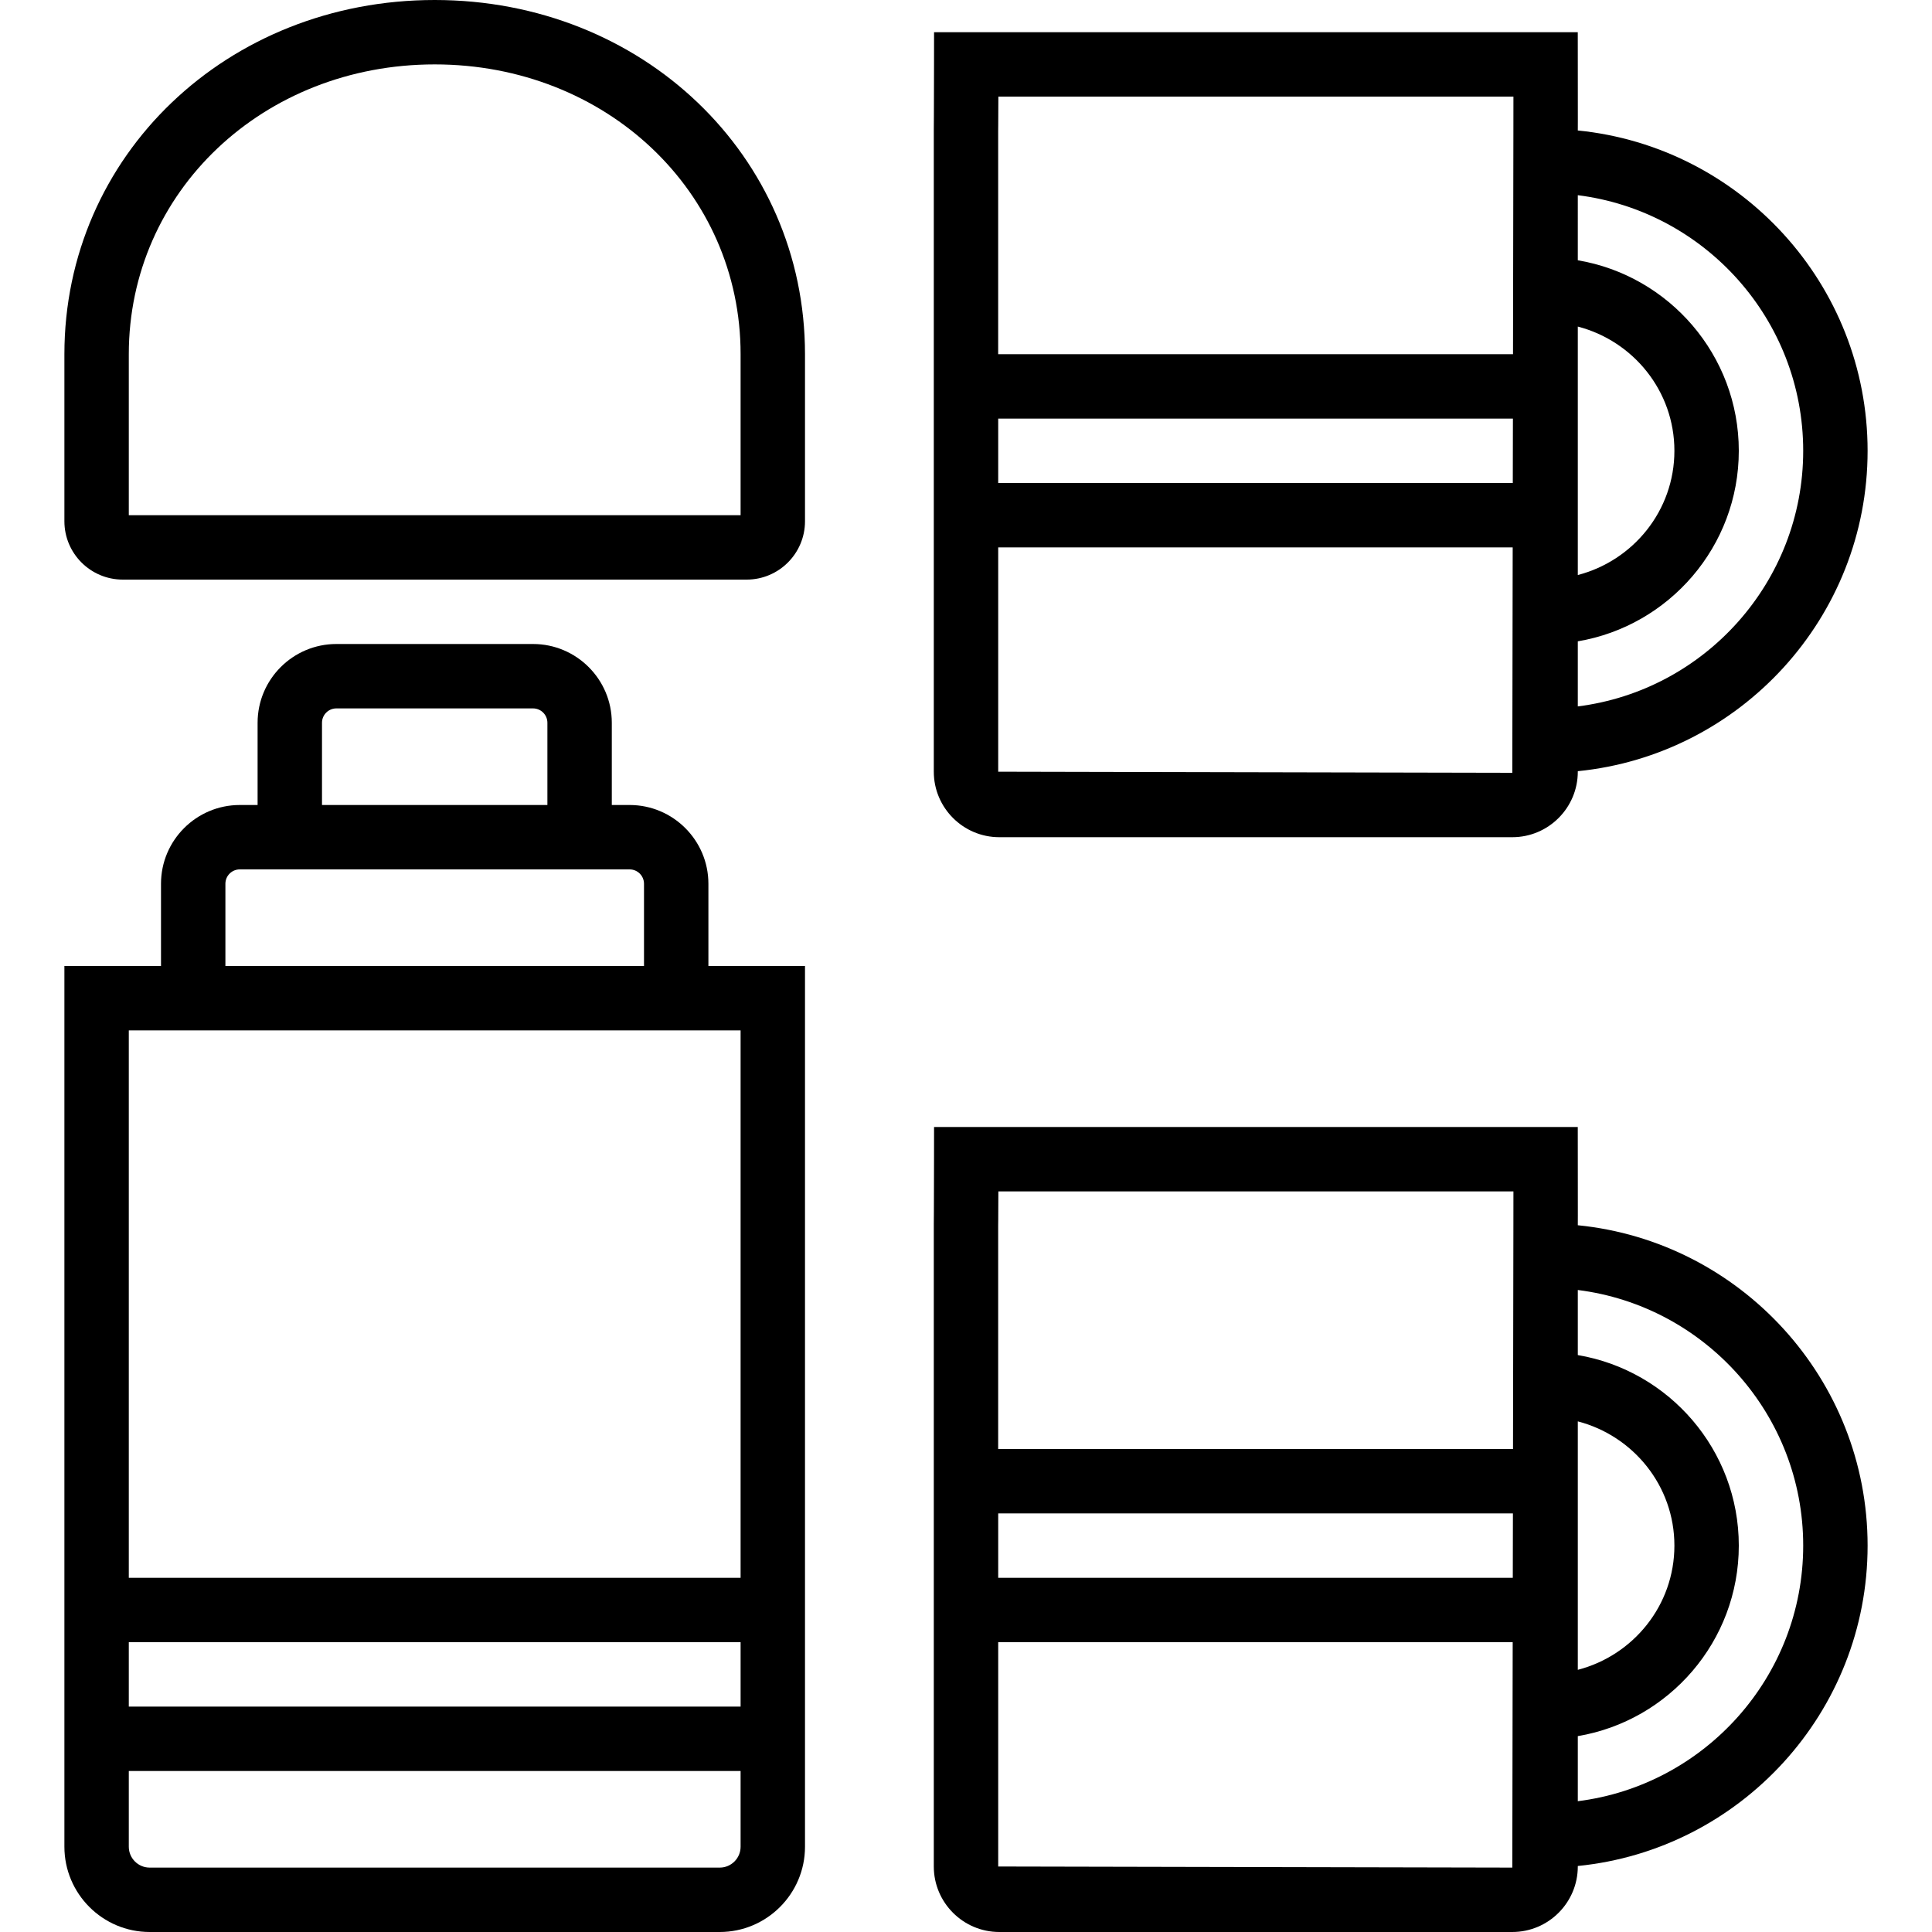<?xml version="1.0" encoding="iso-8859-1"?>
<!-- Generator: Adobe Illustrator 19.0.0, SVG Export Plug-In . SVG Version: 6.00 Build 0)  -->
<svg version="1.1" id="Capa_1" xmlns="http://www.w3.org/2000/svg" xmlns:xlink="http://www.w3.org/1999/xlink" x="0px" y="0px"
	 viewBox="0 0 60 60" style="enable-background:new 0 0 60 60;" xml:space="preserve">
<g>
	<path d="M22,27.446C22,26.097,20.902,25,19.554,25H19v-2.554C19,21.097,17.902,20,16.554,20h-6.107C9.098,20,8,21.097,8,22.446V25
		H7.446C6.098,25,5,26.097,5,27.446V30H2v19v6v2.352C2,58.812,3.188,60,4.648,60h17.703C23.812,60,25,58.812,25,57.352V55v-6V30h-3
		V27.446z M10,22.446C10,22.2,10.2,22,10.446,22h6.107C16.8,22,17,22.2,17,22.446V25h-7V22.446z M7,27.446C7,27.2,7.2,27,7.446,27H8
		h11h0.554C19.8,27,20,27.2,20,27.446V30H7V27.446z M4,51h19v2H4V51z M23,57.352C23,57.709,22.709,58,22.352,58H4.648
		C4.291,58,4,57.709,4,57.352V55h19V57.352z M23,32v17H4V32h1h17H23z"/>
	<path d="M13.5,0C7.052,0,2,4.832,2,11v5.188C2,17.188,2.812,18,3.812,18h19.377C24.187,18,25,17.188,25,16.188V11
		C25,4.832,19.948,0,13.5,0z M23,16H4v-5c0-5.047,4.173-9,9.5-9S23,5.953,23,11V16z"/>
	<path d="M49,38.051v-0.009c0-0.008,0.003-0.095,0-2.043L48.999,35H29.008l-0.001,0.999c-0.003,1.695-0.006,1.944-0.007,2.014V45v6
		v6.966C29,59.087,29.912,60,31.034,60h15.932C48.088,60,49,59.087,49,57.966v-0.016c5.046-0.503,9-4.773,9-9.949
		S54.046,38.554,49,38.051z M46.981,49H31v-2h15.985L46.981,49z M49,51v-6v-0.858c1.721,0.447,3,2,3,3.858s-1.279,3.411-3,3.858V51z
		 M30.999,38.053c0-0.006,0.003-0.065,0.006-1.053h15.996c0.001,0.765,0,0.943-0.001,1h0v0.013L46.988,45H30.999L30.999,38.053z
		 M31,57.966L31,51h15.978l-0.012,7L31,57.966z M49,55.938v-2.021c2.834-0.478,5-2.949,5-5.917s-2.166-5.439-5-5.917v-2.021
		c3.94,0.494,7,3.866,7,7.938S52.94,55.444,49,55.938z"/>
	<path d="M31.034,26h15.932C48.088,26,49,25.087,49,23.966v-0.016c5.046-0.503,9-4.773,9-9.949s-3.954-9.446-9-9.949V4.042
		c0-0.008,0.003-0.095,0-2.043L48.999,1H29.008l-0.001,0.999C29.004,3.693,29.001,3.943,29,4.013V11v6v6.966
		C29,25.087,29.912,26,31.034,26z M46.981,15H31v-2h15.985L46.981,15z M49,11v-0.858c1.721,0.447,3,2,3,3.858s-1.279,3.411-3,3.858
		V17V11z M56,14c0,4.072-3.06,7.444-7,7.938v-2.021c2.834-0.478,5-2.949,5-5.917s-2.166-5.439-5-5.917V6.062
		C52.94,6.556,56,9.928,56,14z M30.999,4.053c0-0.006,0.003-0.065,0.006-1.053h15.996c0.001,0.765,0,0.943-0.001,1h0v0.013
		L46.988,11H30.999L30.999,4.053z M46.978,17l-0.012,7L31,23.966L31,17H46.978z"/>
</g>
<g>
</g>
<g>
</g>
<g>
</g>
<g>
</g>
<g>
</g>
<g>
</g>
<g>
</g>
<g>
</g>
<g>
</g>
<g>
</g>
<g>
</g>
<g>
</g>
<g>
</g>
<g>
</g>
<g>
</g>
</svg>
